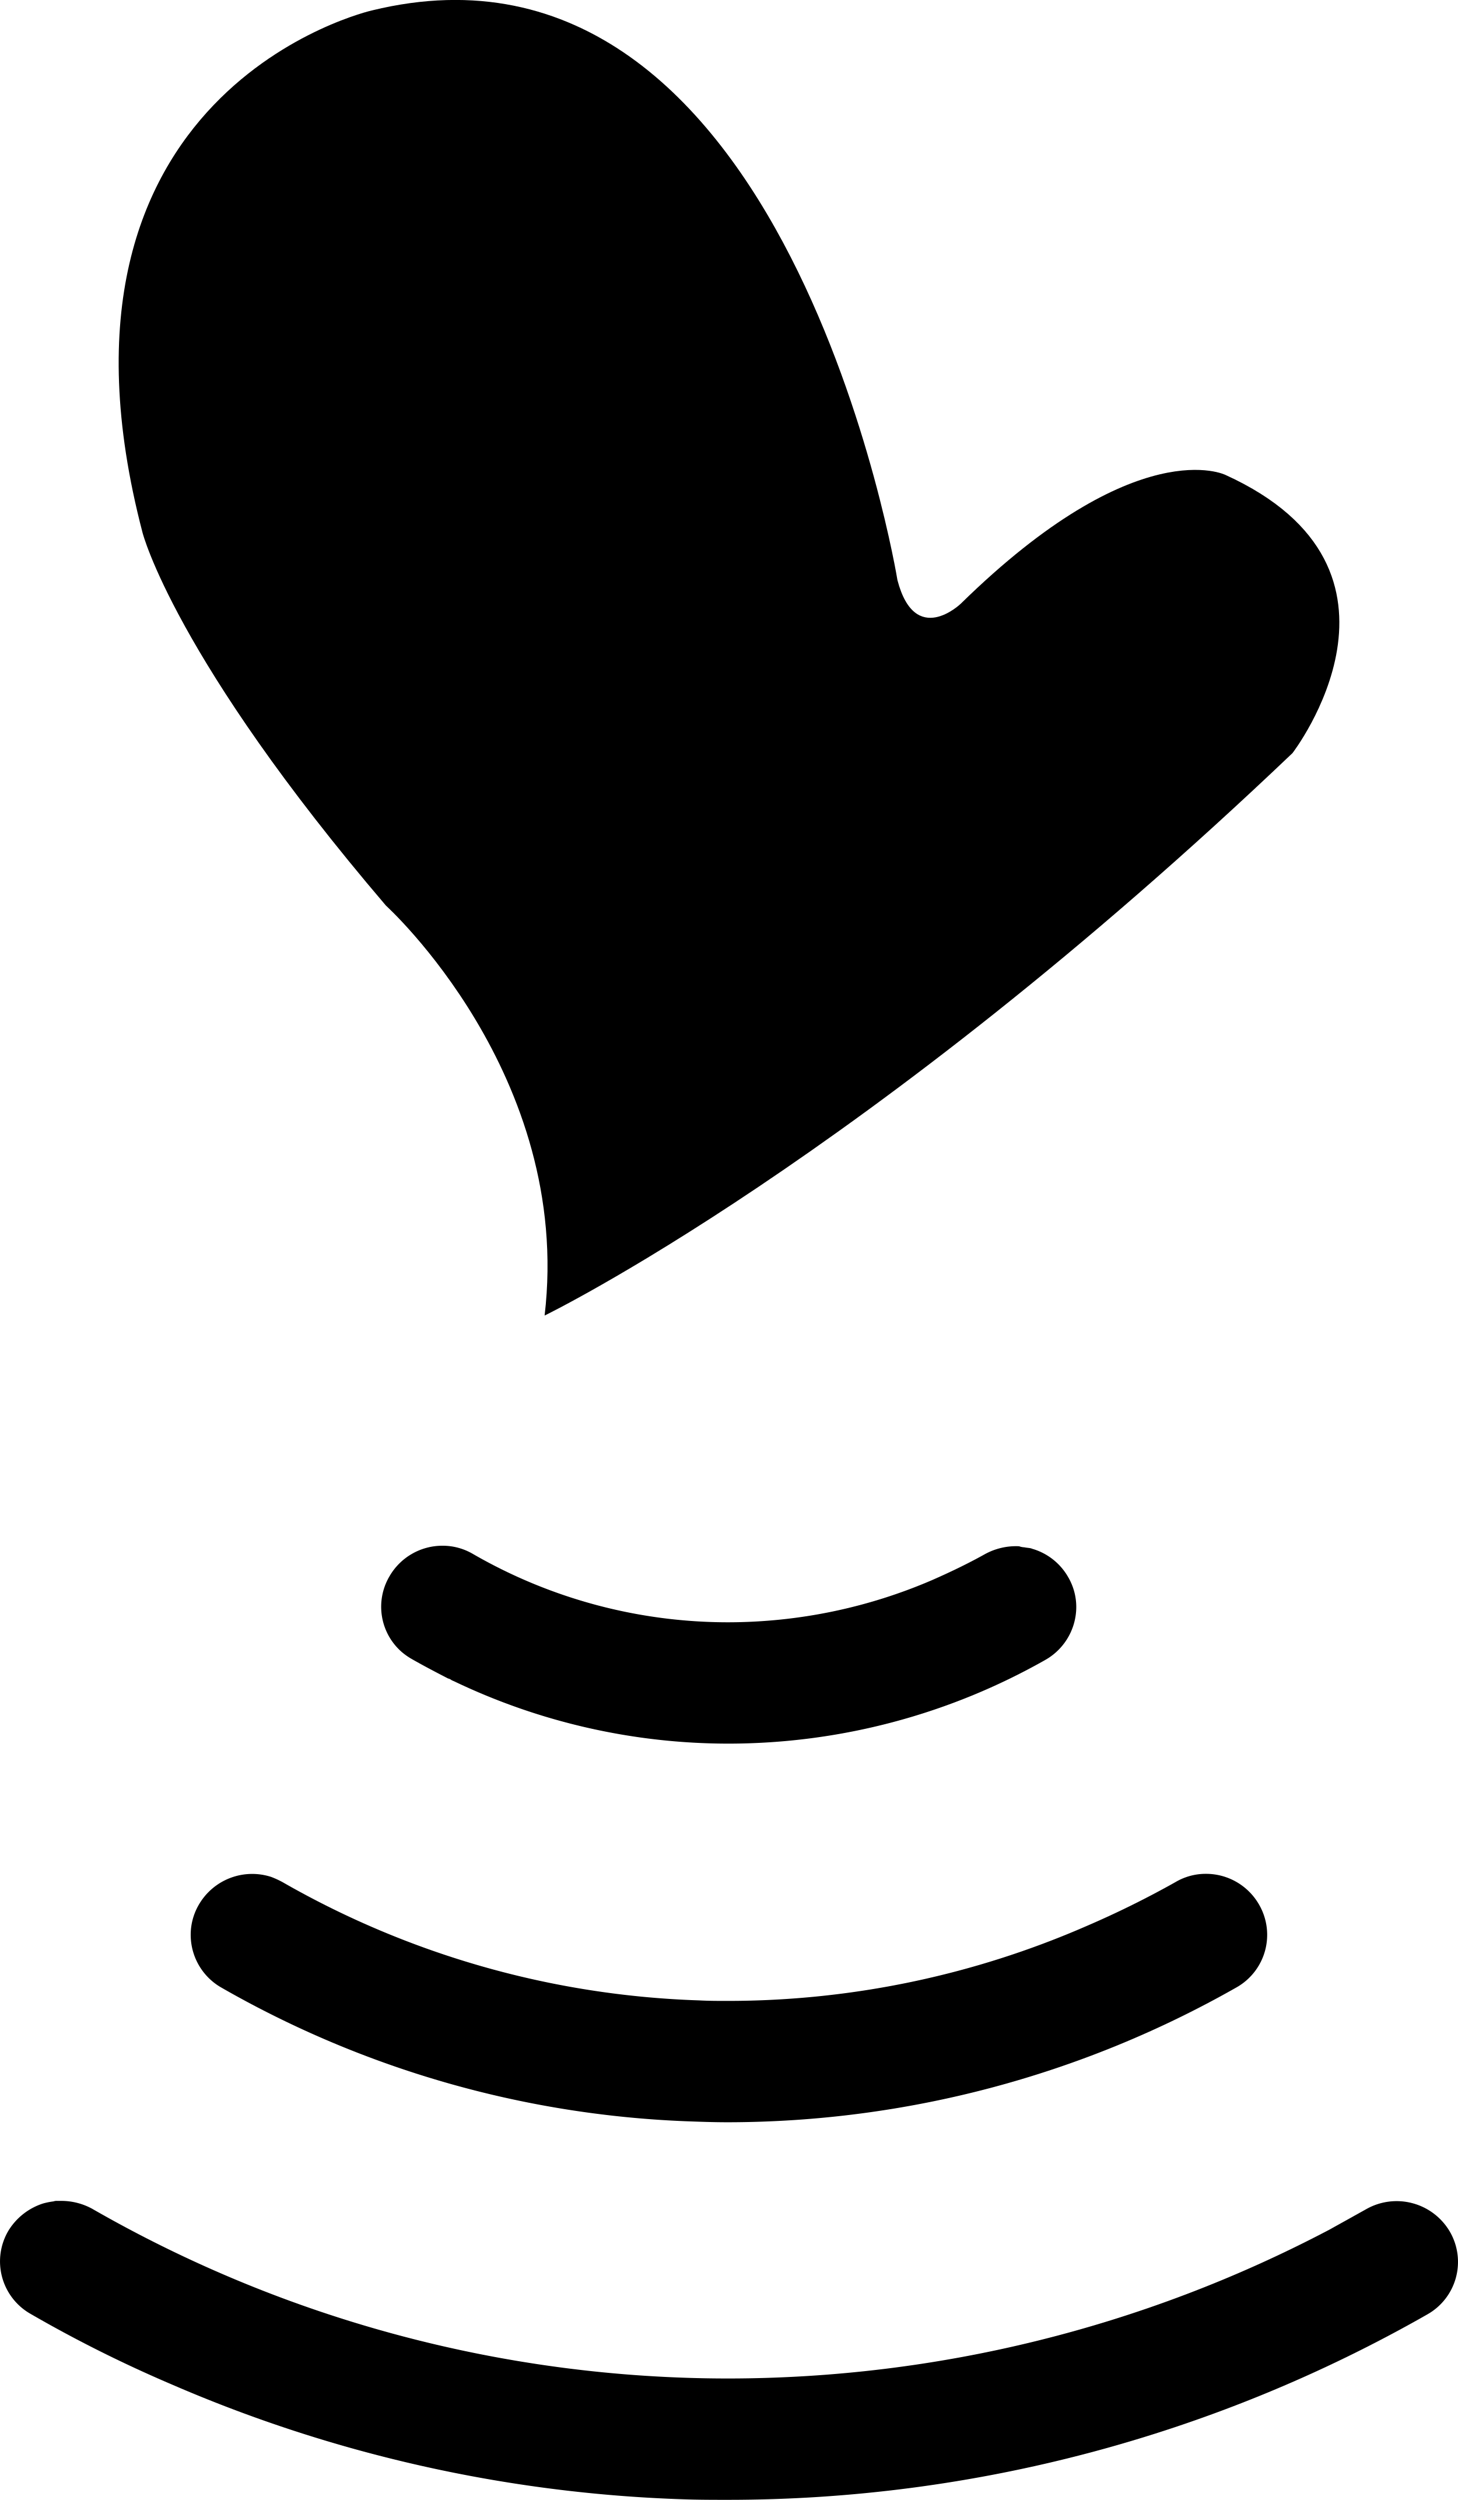 <svg id="icon-search-area.svg" xmlns="http://www.w3.org/2000/svg" width="28" height="48" viewBox="0 0 28 48">
  <defs>
    <style>
      .cls-1 {
        fill-rule: evenodd;
      }
    </style>
  </defs>
  <path id="パス" class="cls-1" d="M547.459,2716.26s6.166-2.99,14.363-10.8c0,0,2.713-3.52-1.286-5.34,0,0-1.694-.85-5.083,2.47,0,0-.877.85-1.218-0.45,0,0-2.1-12.89-10.091-10.94,0,0-6.639,1.5-4.406,10.03,0,0,.611,2.4,4.675,7.16,0,0,3.589,3.25,3.046,7.87h0Z" transform="translate(-537 -2691)"/>
  <path id="複合パス" class="cls-1" d="M541.244,2729.16a19.476,19.476,0,0,0,8.911,2.57c0.272,0.01.544,0.02,0.815,0.02a19.8,19.8,0,0,0,9.777-2.59,1.159,1.159,0,0,0,.432-1.59,1.173,1.173,0,0,0-1.021-.59,1.14,1.14,0,0,0-.586.16,17.981,17.981,0,0,1-1.7.84,17.23,17.23,0,0,1-6.9,1.44c-0.182,0-.363,0-0.545-0.01a17.206,17.206,0,0,1-8-2.27,1.771,1.771,0,0,0-.217-0.1,1.184,1.184,0,0,0-1.39.53,1.146,1.146,0,0,0-.155.66A1.166,1.166,0,0,0,541.244,2729.16Zm3.672-6.3c0.228,0.13.458,0.25,0.691,0.37,0.012,0,.023.01,0.035,0.01a0.265,0.265,0,0,0,.073.04,12.205,12.205,0,0,0,5.277,1.2,12.353,12.353,0,0,0,6.087-1.61,1.171,1.171,0,0,0,.587-0.93,1.135,1.135,0,0,0-.154-0.66,1.168,1.168,0,0,0-.684-0.54c-0.01,0-.02-0.01-0.03-0.01-0.041-.01-0.084-0.01-0.127-0.02a0.323,0.323,0,0,1-.1-0.02,1.243,1.243,0,0,0-.671.16c-0.324.18-.658,0.34-1,0.49a9.921,9.921,0,0,1-3.914.81,9.8,9.8,0,0,1-4.9-1.31,1.147,1.147,0,0,0-.588-0.16,1.173,1.173,0,0,0-1.02.59,1.152,1.152,0,0,0,.237,1.45A1.264,1.264,0,0,0,544.916,2722.86Zm-7.328,12.57h0a25.071,25.071,0,0,0,2.7,1.35,26.944,26.944,0,0,0,9.84,2.21c0.285,0.01.569,0.01,0.854,0.01a27.11,27.11,0,0,0,13.428-3.56,1.157,1.157,0,0,0,.433-1.59,1.184,1.184,0,0,0-1.608-.43c-0.232.13-.467,0.26-0.7,0.39a24.814,24.814,0,0,1-11.55,2.86,24.519,24.519,0,0,1-12.217-3.26,1.235,1.235,0,0,0-.587-0.15H538.1a0.187,0.187,0,0,0-.074.01,1.336,1.336,0,0,0-.2.04,1.214,1.214,0,0,0-.669.53A1.159,1.159,0,0,0,537.588,2735.43Z" transform="translate(-537 -2691)"/>
</svg>
